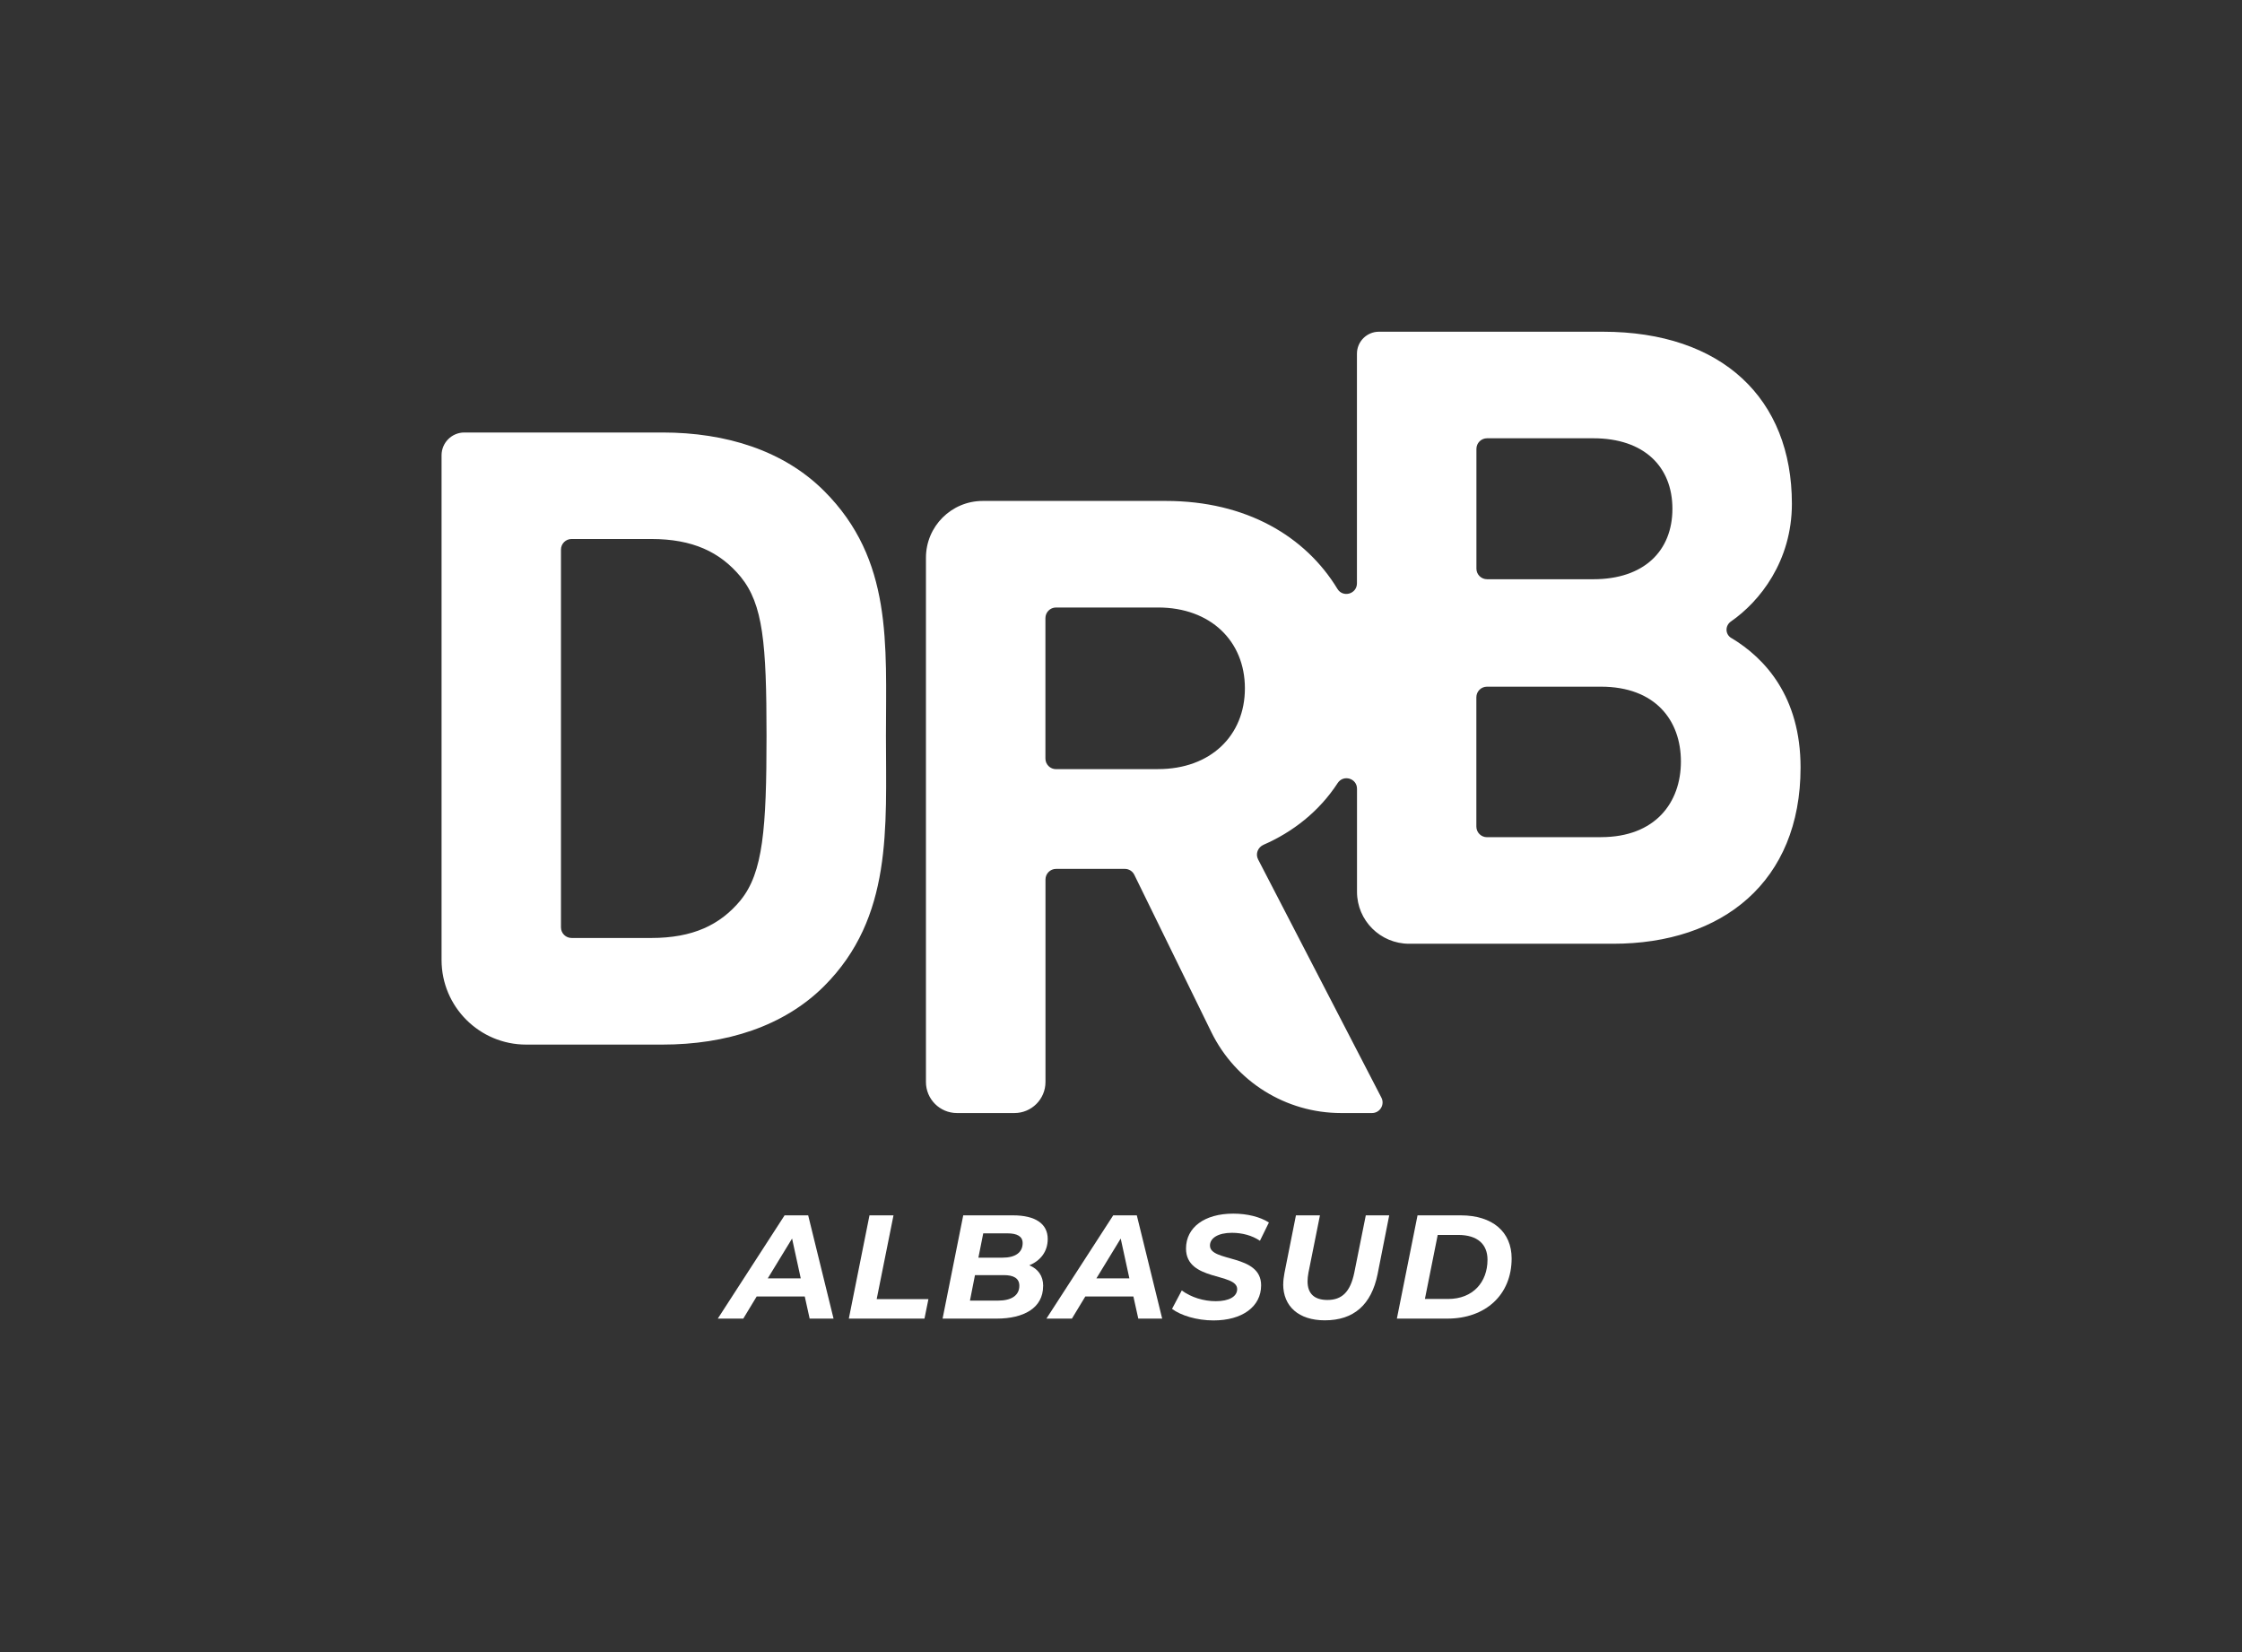 <?xml version="1.0" encoding="UTF-8"?>
<svg id="Calque_2" data-name="Calque 2" xmlns="http://www.w3.org/2000/svg" xmlns:xlink="http://www.w3.org/1999/xlink" viewBox="0 0 380 280">
  <rect x="0" y="0" width="380" height="280" fill="#333333" stroke="none"/>
  <defs>
    <style>
      .cls-1 {
        fill: none;
      }

      .cls-2 {
        fill: #fff;
      }

      .cls-3 {
        clip-path: url(#clippath);
      }
    </style>
    <clipPath id="clippath">
      <rect class="cls-1" width="380" height="280"/>
    </clipPath>
  </defs>
  <g id="Calque_1-2" data-name="Calque 1">
    <g class="cls-3">
      <g>
        <path class="cls-2" d="M139.68,83.21c-6.85-6.85-16.62-9.91-27.41-9.91h-33.57c-2.13,0-3.86,1.73-3.86,3.86v85.54c0,7.92,6.42,14.34,14.34,14.34h23.09c10.79,0,20.55-3.07,27.41-9.91,11.66-11.66,10.48-26.81,10.48-42.4s1.18-29.87-10.48-41.52ZM125.54,152.56c-3.49,4.23-8.15,6.41-15.15,6.41h-13.51c-.99,0-1.8-.8-1.8-1.8v-64.02c0-.99.8-1.8,1.8-1.8h13.51c6.99,0,11.66,2.19,15.15,6.41,3.79,4.67,4.38,11.22,4.38,26.95s-.59,23.17-4.38,27.84ZM293.45,108.14c-1.07-.64-1.09-2.11-.06-2.82,4.85-3.36,10.32-10.19,10.32-19.95,0-17.78-11.8-29.15-32.05-29.15h-37.94c-2.06,0-3.73,1.67-3.73,3.73v38.91c0,1.81-2.37,2.49-3.31.94-5.42-8.91-15.46-14.9-29.08-14.9h-31.03c-5.32,0-9.63,4.31-9.63,9.63v88.85c0,2.9,2.35,5.26,5.26,5.26h9.74c2.9,0,5.26-2.35,5.26-5.26v-34.32c0-.99.8-1.8,1.8-1.8h11.65c.69,0,1.31.39,1.61,1.01l13.05,26.65c4.11,8.4,12.64,13.72,21.99,13.72h5.24c1.35,0,2.21-1.43,1.59-2.62l-20.89-40.36c-.49-.94-.05-2.06.93-2.49,4.91-2.14,9.41-5.62,12.55-10.45.97-1.49,3.28-.82,3.28.96,0,5.25,0,12.08,0,17.46,0,4.88,3.96,8.81,8.84,8.81h34.58c18.51,0,31.76-10.49,31.76-29.87,0-12-6.02-18.52-11.71-21.94ZM196.28,130.36h-17.29c-.99,0-1.8-.8-1.8-1.8v-23.8c0-.99.8-1.8,1.8-1.8h17.29c8.89,0,14.72,5.68,14.72,13.7s-5.83,13.69-14.72,13.69ZM250.24,76.08c0-.99.8-1.8,1.8-1.8h18.02c8.59,0,13.4,4.81,13.4,11.95s-4.81,11.94-13.4,11.94h-18.02c-.99,0-1.8-.8-1.8-1.8v-20.3ZM271.35,141.89h-19.32c-.99,0-1.8-.8-1.8-1.8v-21.91c0-.99.8-1.8,1.8-1.8h19.32c9.18,0,13.55,5.68,13.55,12.68s-4.37,12.82-13.55,12.82Z"/>
        <g>
          <path class="cls-2" d="M136.4,219.73h-8.15l-2.27,3.75h-4.32l11.32-17.5h4l4.3,17.5h-4.05l-.83-3.75ZM135.72,216.66l-1.47-6.75-4.12,6.75h5.6Z"/>
          <path class="cls-2" d="M147.37,205.98h4.07l-2.85,14.2h8.77l-.67,3.3h-12.82l3.5-17.5Z"/>
          <path class="cls-2" d="M176.8,217.96c0,3.75-3.32,5.52-7.87,5.52h-9.17l3.5-17.5h8.45c3.77,0,5.87,1.42,5.87,4,0,2.2-1.28,3.7-3.12,4.47,1.47.6,2.35,1.77,2.35,3.5ZM172.77,217.91c0-1.3-1.03-1.8-2.62-1.8h-4.9l-.85,4.32h4.77c2.22,0,3.6-.85,3.6-2.52ZM166.65,209.03l-.82,4.12h4.12c2.1,0,3.38-.85,3.38-2.47,0-1.15-.95-1.65-2.58-1.65h-4.1Z"/>
          <path class="cls-2" d="M192.1,219.73h-8.15l-2.27,3.75h-4.32l11.32-17.5h4l4.3,17.5h-4.05l-.83-3.75ZM191.42,216.66l-1.47-6.75-4.12,6.75h5.6Z"/>
          <path class="cls-2" d="M198.65,221.83l1.65-3.12c1.6,1.17,3.7,1.82,5.77,1.82,2.22,0,3.62-.77,3.62-2.05,0-2.8-8.67-1.3-8.67-6.87,0-3.6,3.15-5.92,8-5.92,2.35,0,4.52.53,6.05,1.5l-1.52,3.1c-1.32-.9-3.02-1.35-4.75-1.35-2.35,0-3.72.9-3.72,2.15-.03,2.87,8.67,1.37,8.67,6.75,0,3.62-3.2,5.95-8.07,5.95-2.85,0-5.55-.85-7.02-1.95Z"/>
          <path class="cls-2" d="M217.5,217.66c0-.6.08-1.22.2-1.88l1.95-9.8h4.07l-1.95,9.72c-.1.55-.15,1.02-.15,1.47,0,2.12,1.2,3.15,3.37,3.15,2.45,0,3.87-1.35,4.55-4.62l1.95-9.72h3.97l-1.97,9.97c-1.05,5.17-4.02,7.82-8.95,7.82-4.4,0-7.05-2.35-7.05-6.12Z"/>
          <path class="cls-2" d="M240.27,205.98h7.32c5.4,0,8.62,2.82,8.62,7.3,0,6.17-4.42,10.2-10.9,10.2h-8.55l3.5-17.5ZM245.45,220.15c4.2,0,6.67-2.85,6.67-6.65,0-2.6-1.67-4.2-4.97-4.2h-3.47l-2.17,10.85h3.95Z"/>
        </g>
      </g>
    </g>
  </g>
</svg>